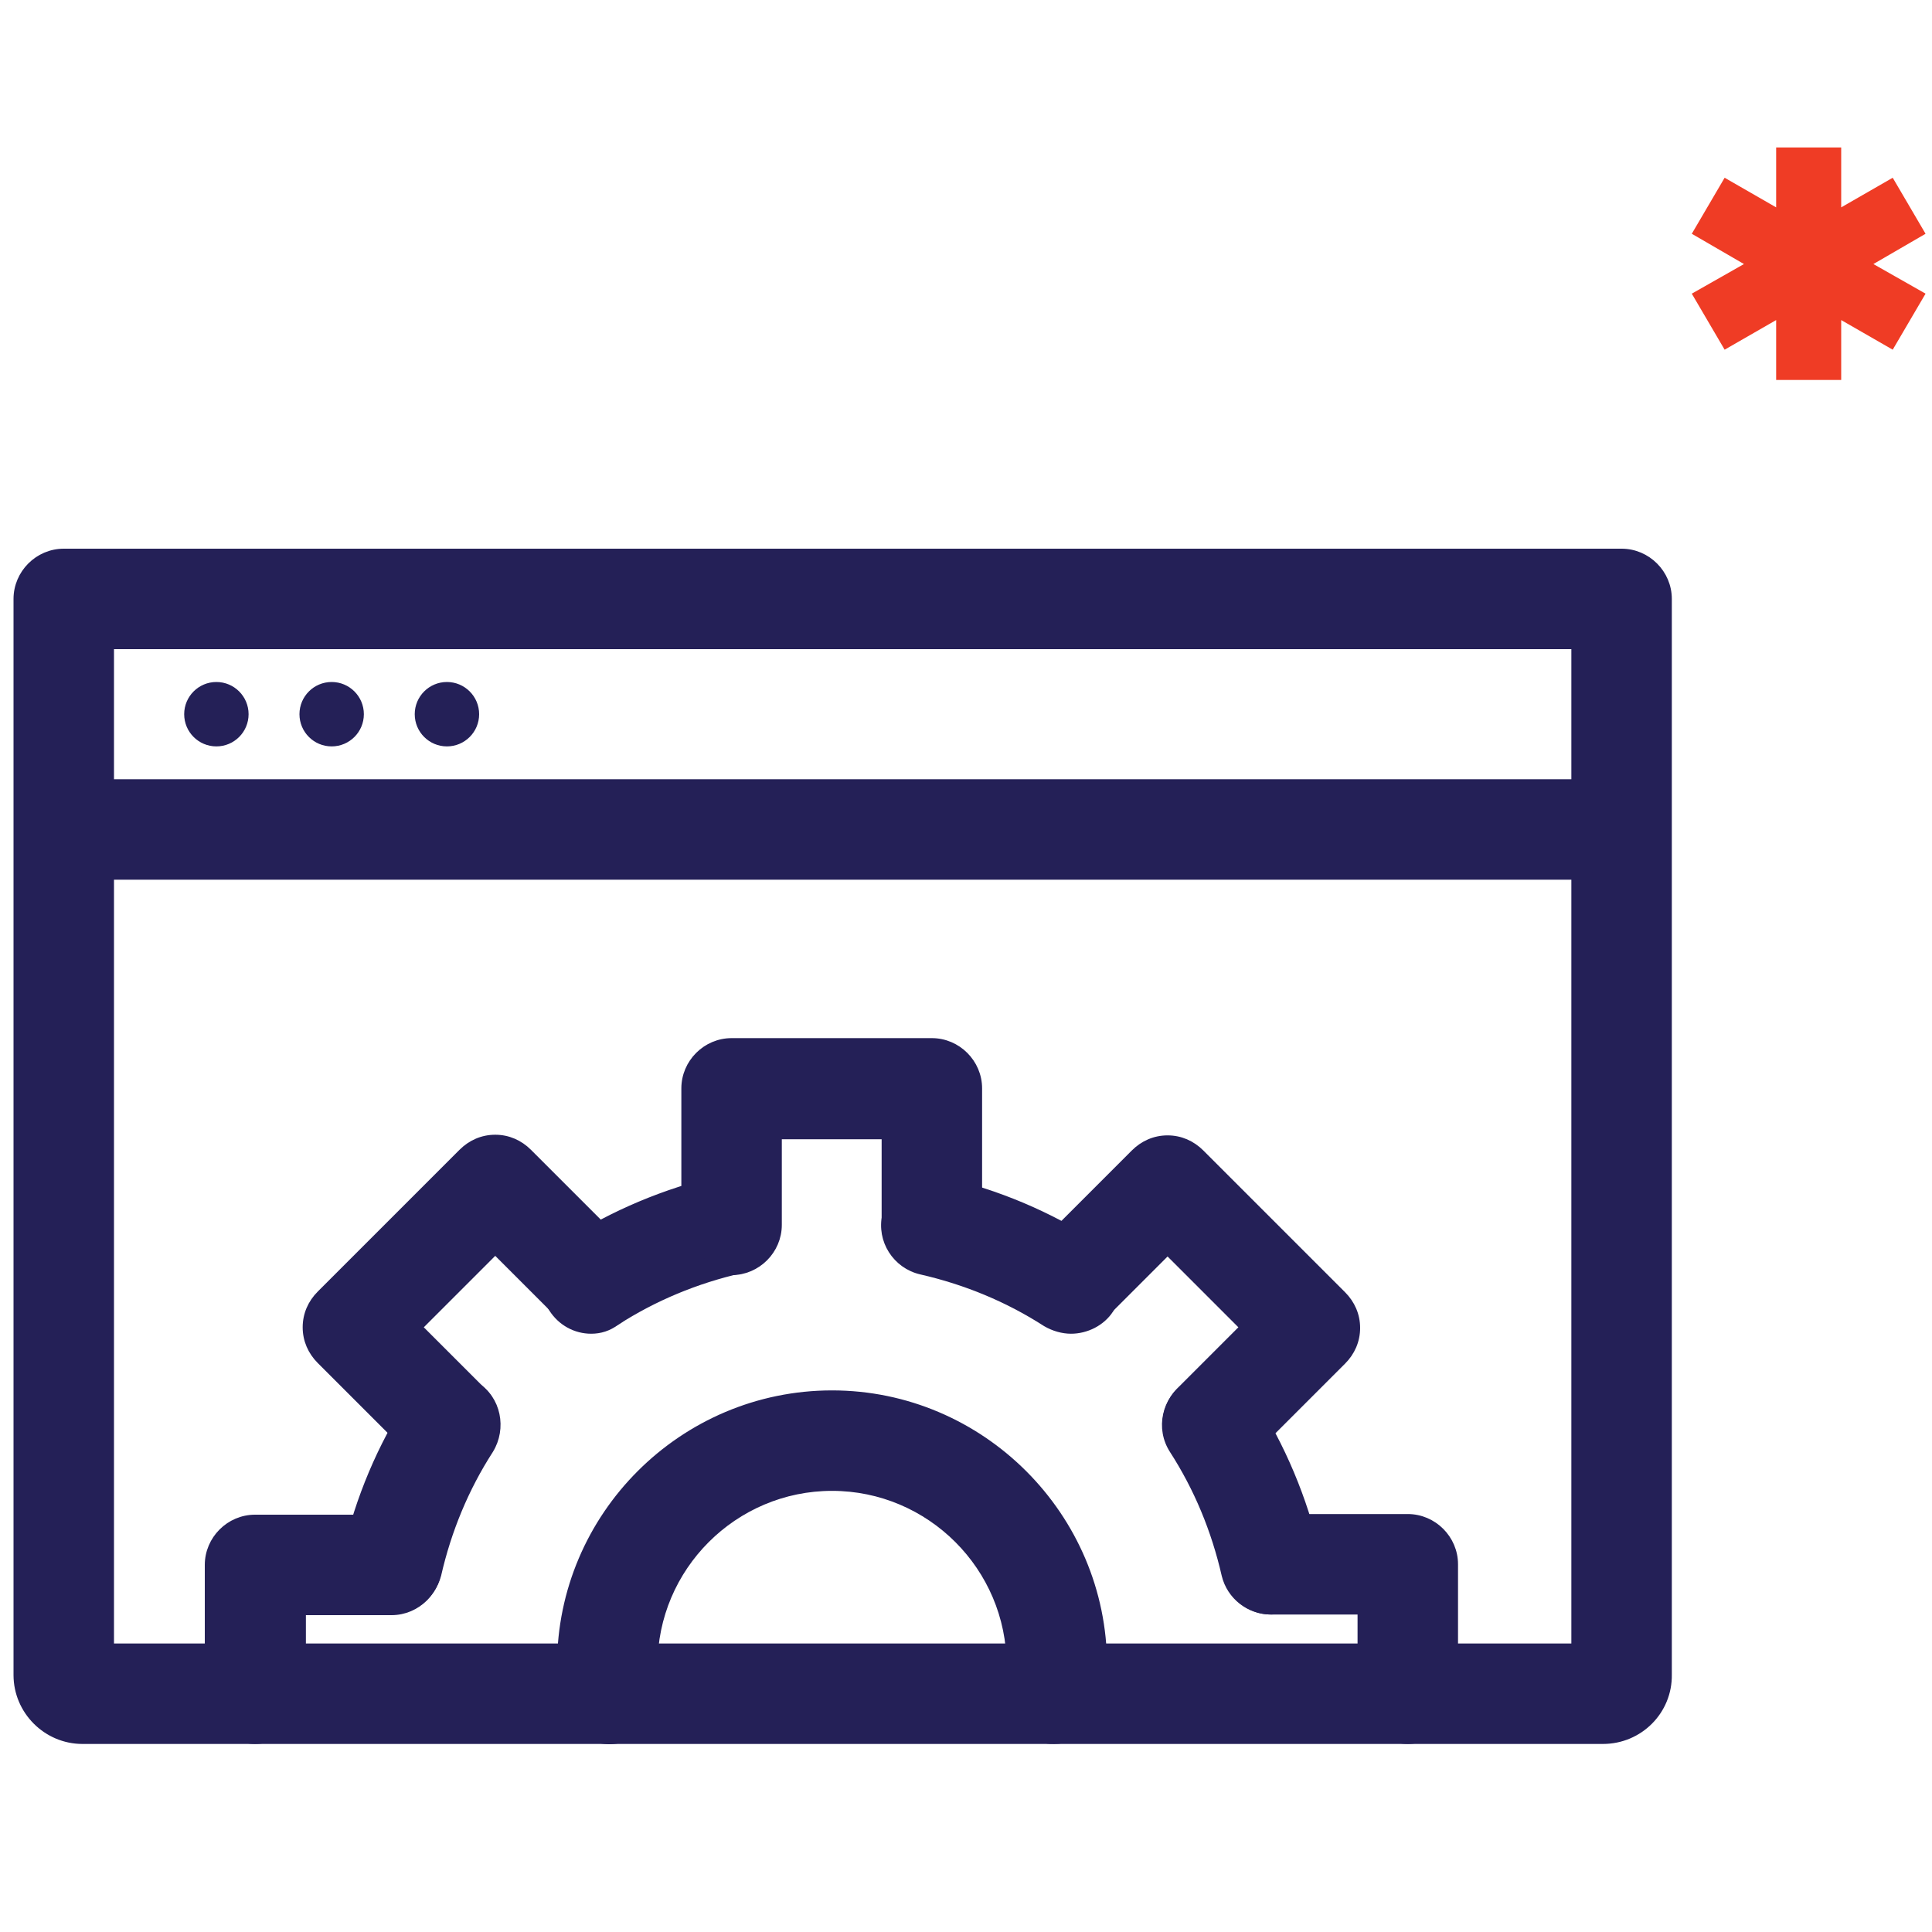 <?xml version="1.0" encoding="utf-8"?>
<!-- Generator: Adobe Illustrator 22.1.0, SVG Export Plug-In . SVG Version: 6.00 Build 0)  -->
<svg version="1.1" id="Layer_1" xmlns="http://www.w3.org/2000/svg" xmlns:xlink="http://www.w3.org/1999/xlink" x="0px" y="0px"
	 viewBox="0 0 300 300" style="enable-background:new 0 0 300 300;" xml:space="preserve">
<style type="text/css">
	.st0{fill:#EF3C25;}
	.st1{fill:#242057;stroke:#242057;stroke-miterlimit:10;}
</style>
<g id="Layer_2_1_">
</g>
<g id="Layer_2_2_">
</g>
<g>
	<polygon class="st0" points="299,36.3 293.9,27.6 285.9,32.2 285.9,22.9 275.8,22.9 275.8,32.2 267.8,27.6 262.7,36.3 270.8,41 
		262.7,45.6 267.8,54.3 275.8,49.7 275.8,59 285.9,59 285.9,49.7 293.9,54.3 299,45.6 290.9,41 	"/>
</g>
<g id="Layer_2_3_">
</g>
<g>
	<g>
		<g>
			<path class="st1" d="M91.8,206.6c-2.4,0-4.7-1.2-6.1-3.4c-2.2-3.4-1.2-7.9,2.2-10.1c7.3-4.7,15.4-8.1,24-10.1
				c3.9-0.9,7.8,1.5,8.7,5.5s-1.5,7.8-5.5,8.7c-7,1.6-13.5,4.3-19.4,8.1C94.5,206.2,93.2,206.6,91.8,206.6z"/>
		</g>
		<g>
			<path class="st1" d="M166.3,206.6c-1.3,0-2.7-0.4-3.9-1.1c-5.9-3.8-12.4-6.5-19.4-8.1c-3.9-0.9-6.4-4.8-5.5-8.7s4.8-6.4,8.7-5.5
				c8.7,2,16.7,5.4,24,10.1c3.4,2.2,4.3,6.7,2.2,10.1C171.1,205.4,168.7,206.6,166.3,206.6z"/>
		</g>
		<g>
			<path class="st1" d="M197.3,250.2c-3.3,0-6.3-2.3-7.1-5.6c-1.6-7-4.3-13.5-8.1-19.4c-2.2-3.4-1.2-7.9,2.2-10.1s7.9-1.2,10.1,2.2
				c4.7,7.3,8.1,15.4,10.1,24c0.9,3.9-1.5,7.8-5.5,8.7C198.4,250.1,197.9,250.2,197.3,250.2z"/>
		</g>
		<g>
			<path class="st1" d="M60.8,250.2c-0.6,0-1.1-0.1-1.6-0.2c-3.9-0.9-6.4-4.8-5.5-8.7c2-8.7,5.4-16.7,10.1-24
				c2.2-3.4,6.7-4.3,10.1-2.2s4.3,6.7,2.2,10.1c-3.8,5.9-6.5,12.4-8.1,19.4C67.1,247.9,64.1,250.2,60.8,250.2z"/>
		</g>
		<g>
			<path class="st1" d="M163.7,270.3c-0.5,0-0.9,0-1.3-0.1c-3.9-0.8-6.6-4.5-5.8-8.5c0.2-0.8,0.2-1.9,0.2-3.1
				c0-15.2-12.4-27.6-27.6-27.6c-15.2,0-27.6,12.4-27.6,27.6c0,1.3,0.1,2.3,0.2,3.1c0.8,3.9-1.9,7.8-5.8,8.5
				c-3.9,0.8-7.8-1.9-8.5-5.8c-0.3-1.7-0.5-3.7-0.5-5.8c0-23.3,19-42.2,42.2-42.2s42.2,19,42.2,42.2c0,2.2-0.2,4-0.5,5.8
				C170.2,267.8,167.1,270.3,163.7,270.3z"/>
		</g>
		<g>
			<path class="st1" d="M144.7,197.5c-4,0-7.3-3.3-7.3-7.3v-13.8h-16.5v13.8c0,4-3.3,7.3-7.3,7.3c-4,0-7.3-3.3-7.3-7.3V169
				c0-4,3.3-7.3,7.3-7.3h31.1c4,0,7.3,3.3,7.3,7.3v21.2C151.9,194.2,148.7,197.5,144.7,197.5z"/>
		</g>
		<g>
			<path class="st1" d="M188.3,228.5c-1.9,0-3.8-0.8-5.2-2.2c-2.8-2.8-2.8-7.4,0-10.3l9.9-9.9l-11.7-11.7l-9.9,9.9
				c-2.8,2.8-7.4,2.8-10.3,0c-2.8-2.8-2.8-7.4,0-10.3l15-15c1.4-1.4,3.2-2.2,5.2-2.2l0,0c2,0,3.8,0.8,5.2,2.2l22,22
				c1.4,1.4,2.2,3.2,2.2,5.2c0,2-0.8,3.8-2.2,5.2l-15,15C191.9,227.8,190.2,228.5,188.3,228.5z"/>
		</g>
		<g>
			<path class="st1" d="M218.6,270.3c-4,0-7.3-3.3-7.3-7.3v-12.8h-13.9c-4,0-7.3-3.3-7.3-7.3c0-4,3.3-7.3,7.3-7.3h21.2
				c4,0,7.3,3.3,7.3,7.3v20C225.8,267,222.5,270.3,218.6,270.3z"/>
		</g>
		<g>
			<path class="st1" d="M39.6,270.3c-4,0-7.3-3.3-7.3-7.3v-20c0-4,3.3-7.3,7.3-7.3h21.2c4,0,7.3,3.3,7.3,7.3s-3.3,7.3-7.3,7.3H47
				V263C47,267,43.7,270.3,39.6,270.3z"/>
		</g>
		<g>
			<path class="st1" d="M69.9,228.5c-1.9,0-3.8-0.8-5.2-2.2l-15-15c-1.4-1.4-2.2-3.2-2.2-5.2c0-2,0.8-3.8,2.2-5.2l22-22
				c1.4-1.4,3.2-2.2,5.2-2.2l0,0c2,0,3.8,0.8,5.2,2.2l15,15c2.8,2.8,2.8,7.4,0,10.3c-2.8,2.8-7.4,2.8-10.3,0l-9.9-9.9l-11.8,11.8
				l9.9,9.9c2.8,2.8,2.8,7.4,0,10.3C73.7,227.8,71.8,228.5,69.9,228.5z"/>
		</g>
	</g>
	<g>
		<path class="st1" d="M248.9,270.3H12.8c-5.6,0-10.2-4.6-10.2-10.2V93c0-4,3.3-7.3,7.3-7.3h241.9c4,0,7.3,3.3,7.3,7.3v167
			C259.2,265.7,254.6,270.3,248.9,270.3z M17.2,255.7h227.3V100.3H17.2V255.7z"/>
	</g>
	<g>
		<path class="st1" d="M246,136.1H15.7c-4,0-7.3-3.3-7.3-7.3s3.3-7.3,7.3-7.3H246c4,0,7.3,3.3,7.3,7.3S250,136.1,246,136.1z"/>
	</g>
	<g>
		<circle class="st1" cx="33.6" cy="110.9" r="4.5"/>
	</g>
	<g>
		<circle class="st1" cx="51.5" cy="110.9" r="4.5"/>
	</g>
	<g>
		<circle class="st1" cx="69.4" cy="110.9" r="4.5"/>
	</g>
</g>
<g id="Layer_2_4_">
</g>
</svg>
